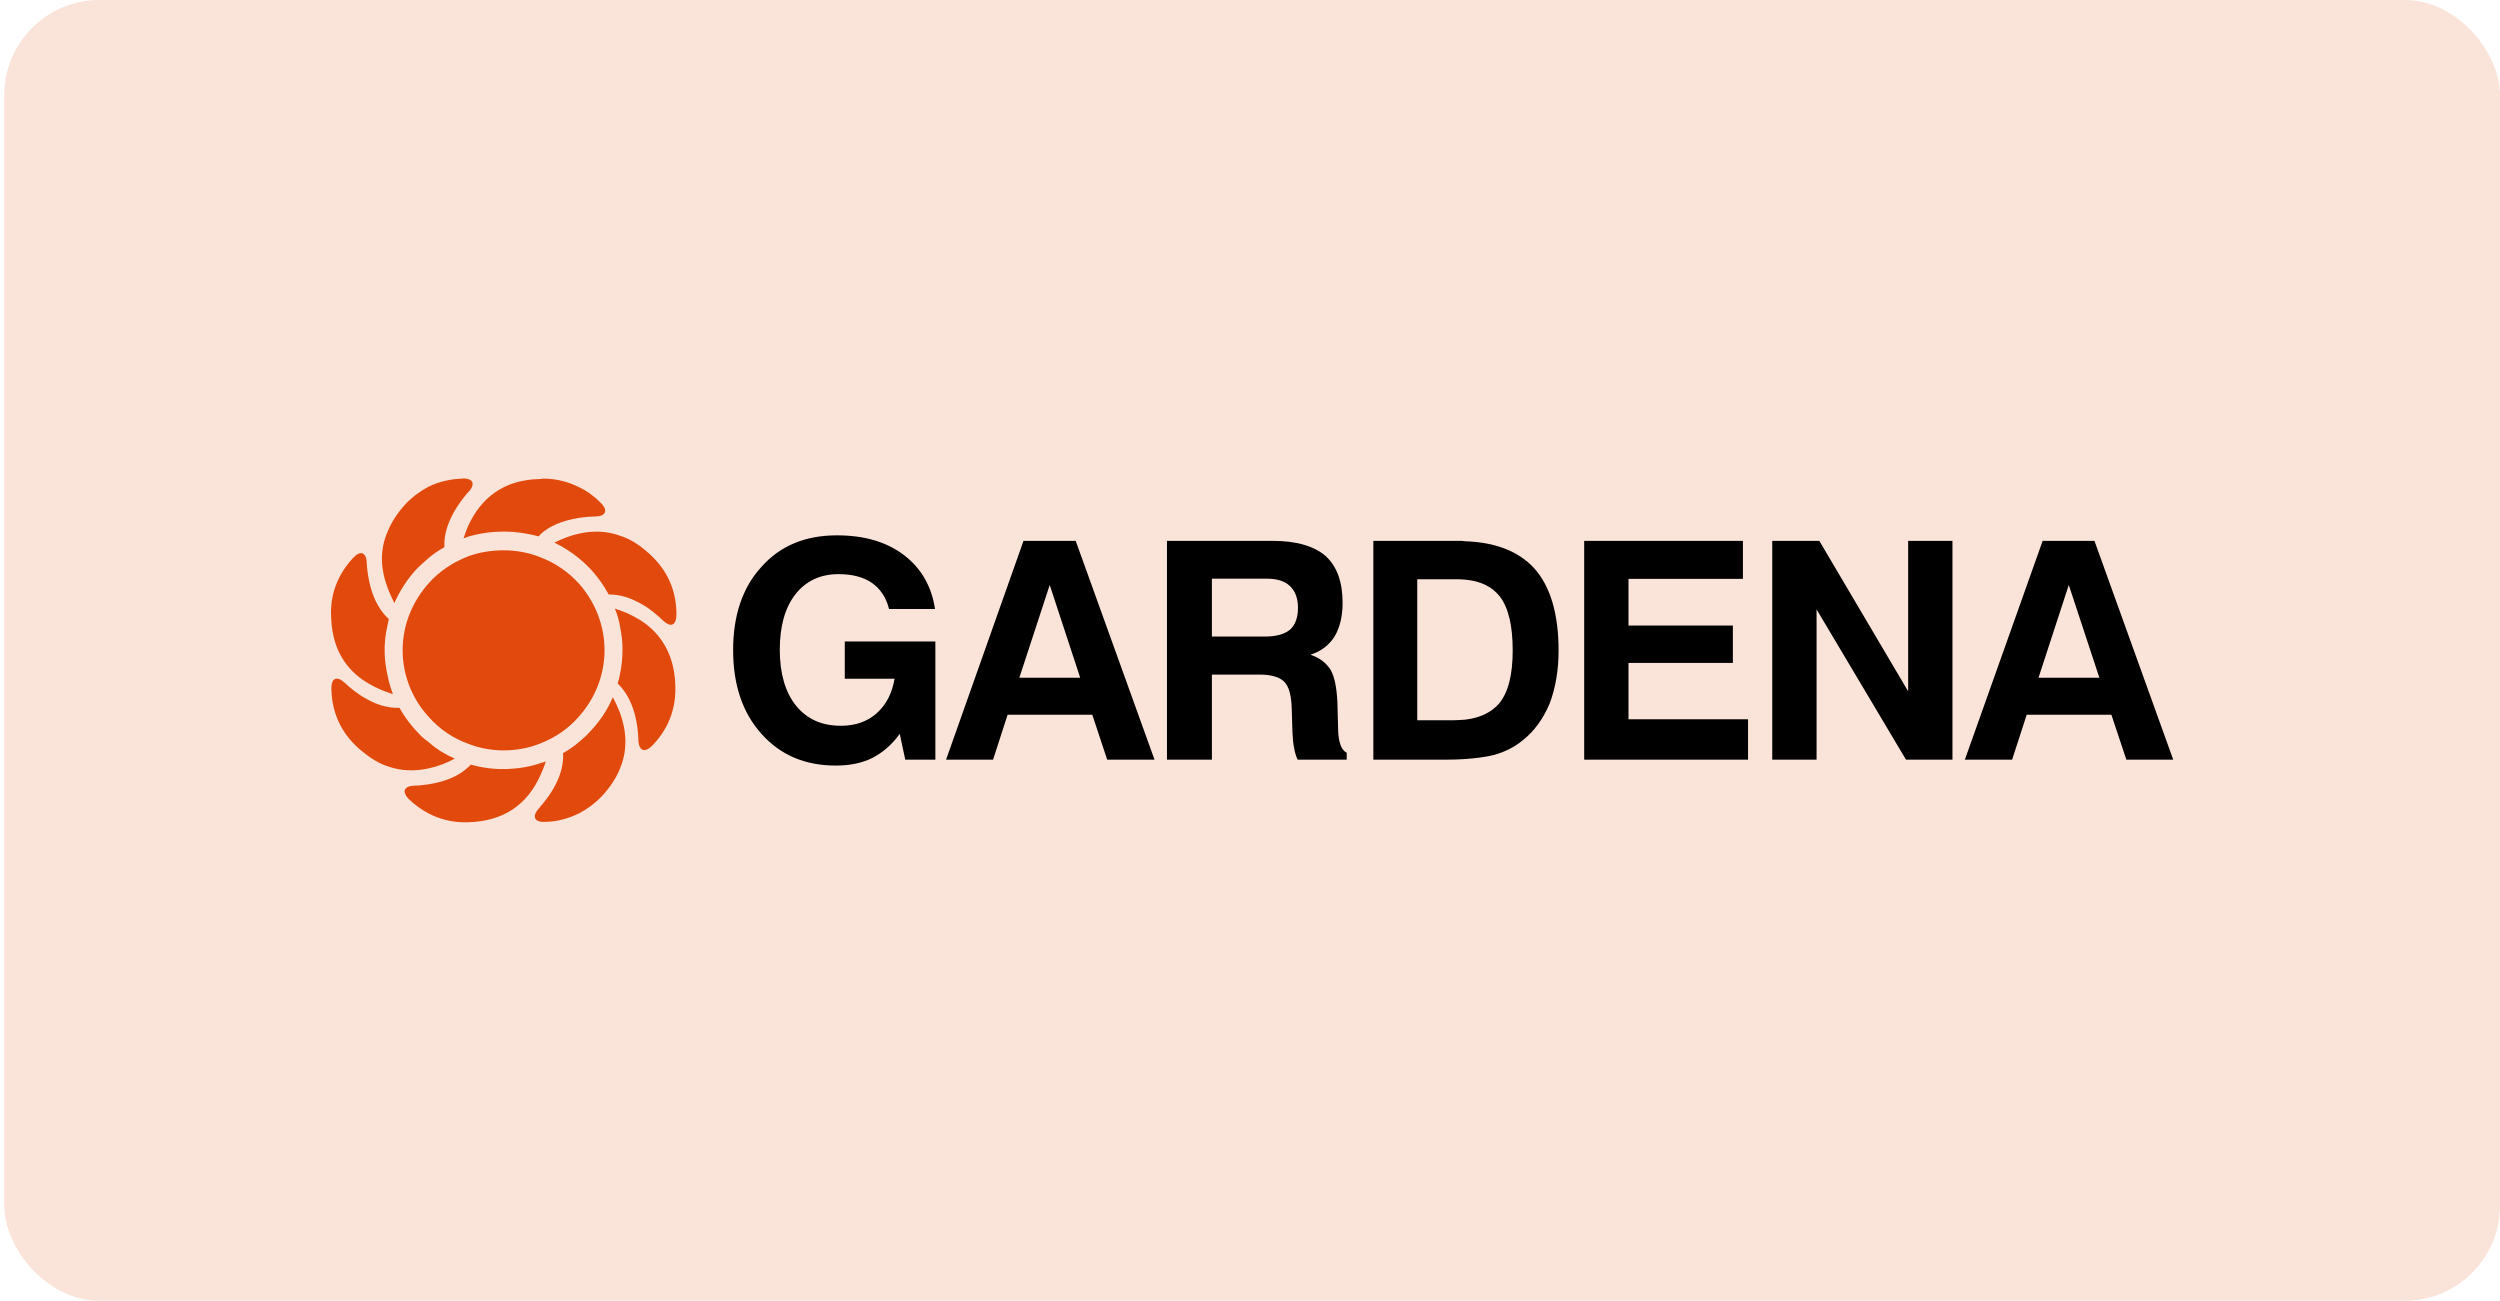 <svg xmlns="http://www.w3.org/2000/svg" width="394" height="205" viewBox="0 0 394 205" fill="none"><rect x="0.667" width="393.333" height="205" rx="15" fill="#E14A0C" fill-opacity="0.15"></rect><path fill-rule="evenodd" clip-rule="evenodd" d="M326.05 112.644V106.809H330.861L326.05 92.222V85.238H330.085L342.5 119.72H335.113L332.754 112.644H326.05ZM326.05 85.238V92.222V92.159L321.27 106.809H326.05V112.644H319.408L317.111 119.72H309.663L321.922 85.238H326.05ZM230.89 119.627V113.42C233.28 113.141 235.018 112.271 236.229 110.906C237.687 109.168 238.401 106.374 238.401 102.526C238.401 98.646 237.75 95.822 236.384 94.022C235.142 92.439 233.342 91.57 230.89 91.352V85.3C235.67 85.455 239.333 86.883 241.784 89.552C244.329 92.377 245.633 96.722 245.633 102.526C245.633 105.661 245.136 108.454 244.236 110.844C243.243 113.234 241.815 115.22 240.046 116.617C238.681 117.765 237.098 118.541 235.36 119.007C234.211 119.286 232.659 119.503 230.89 119.627ZM249.668 119.72V85.238H274.684V91.228H256.651V98.584H273.101V104.481H256.651V113.358H275.491V119.72H249.668ZM279.308 119.72V85.238H286.726L300.724 108.951V85.238H307.707V119.72H300.382L286.292 96.039V119.72H279.308ZM230.89 85.3V91.352C230.611 91.352 230.279 91.29 229.897 91.29H223.358V113.513H229.081C229.677 113.513 230.332 113.451 230.89 113.42V119.627C230.006 119.689 229.025 119.72 227.991 119.72H216.439V85.238H229.897C230.279 85.238 230.552 85.238 230.89 85.3ZM197.752 106.312V100.322H199.276C201.129 100.322 202.439 99.95 203.308 99.236C204.127 98.491 204.562 97.343 204.562 95.76C204.562 94.301 204.127 93.153 203.308 92.377C202.491 91.57 201.238 91.197 199.605 91.197H197.752V85.238H200.586C204.344 85.238 207.122 86.076 208.919 87.628C210.719 89.273 211.592 91.725 211.592 95.046C211.592 97.125 211.154 98.926 210.338 100.291C209.465 101.688 208.159 102.681 206.523 103.178C208.05 103.705 209.084 104.543 209.739 105.63C210.338 106.716 210.663 108.392 210.775 110.689L210.884 114.786C210.884 114.817 210.884 114.879 210.884 114.941C210.937 116.958 211.371 118.2 212.243 118.634V119.72H204.509C204.292 119.255 204.071 118.634 203.963 117.92C203.798 117.206 203.745 116.337 203.689 115.375L203.581 111.775C203.528 109.633 203.146 108.175 202.383 107.43C201.675 106.716 200.368 106.312 198.46 106.312H197.752ZM197.752 85.238V91.197H190.995V100.322H197.752V106.312H190.995V119.72H183.913V85.238H197.752ZM165.446 112.644V106.809H170.238L165.446 92.222V85.238H169.53L181.951 119.72H174.49L172.146 112.644H165.446ZM141.798 115.655C140.548 117.393 139.076 118.634 137.441 119.472C135.808 120.279 133.899 120.652 131.721 120.652C126.873 120.652 123.002 119.007 120.007 115.655C117.012 112.334 115.541 107.895 115.541 102.464C115.541 97.001 117.012 92.594 120.007 89.335C122.949 86.014 126.925 84.369 131.885 84.369C136.19 84.369 139.728 85.393 142.453 87.473C145.178 89.552 146.814 92.377 147.357 95.977H140.11C139.675 94.177 138.747 92.811 137.441 91.88C136.078 90.949 134.337 90.484 132.155 90.484C129.269 90.484 126.981 91.57 125.345 93.68C123.713 95.76 122.894 98.708 122.894 102.402C122.894 106.157 123.766 109.106 125.454 111.216C127.198 113.358 129.542 114.382 132.54 114.382C134.771 114.382 136.68 113.73 138.148 112.427C139.675 111.061 140.6 109.261 140.982 106.964H133.136V101.098H147.413V119.72H142.67L141.798 115.655ZM165.446 85.238V92.222V92.159L160.65 106.809H165.446V112.644H158.797L156.51 119.72H149.101L161.305 85.238H165.446Z" fill="black"></path><path fill-rule="evenodd" clip-rule="evenodd" d="M101.702 118.2V98.274C104.588 100.446 106.385 103.705 106.441 108.392C106.497 112.271 104.97 115.251 102.847 117.455C102.409 117.92 102.027 118.138 101.702 118.2ZM101.702 95.543C102.63 96.132 103.555 96.908 104.535 97.839C105.625 98.864 106.605 98.708 106.605 96.784C106.605 93.742 105.625 90.514 102.9 87.814C102.518 87.411 102.083 87.038 101.702 86.728V95.543ZM101.702 86.728V95.543C100.286 94.674 98.98 94.115 97.726 93.867V84.431C99.085 84.866 100.395 85.611 101.702 86.728ZM101.702 98.274V118.2C101.047 118.324 100.665 117.703 100.612 116.741C100.504 112.768 99.358 109.882 97.726 108.113V106.157C97.996 104.916 98.108 103.612 98.108 102.247C98.108 101.036 97.943 99.888 97.726 98.77V96.194C99.197 96.722 100.556 97.436 101.702 98.274ZM97.726 121.086C98.924 118.2 98.759 115.251 97.726 112.365V121.086ZM91.295 92.035C93.747 94.829 95.274 98.491 95.274 102.464C95.274 106.437 93.747 110.099 91.295 112.861V92.035ZM97.726 84.431C95.6 83.655 93.477 83.624 91.295 84.09V88.032C91.732 88.404 92.167 88.777 92.605 89.211C93.967 90.577 95.056 92.097 95.926 93.68C96.472 93.68 97.127 93.742 97.726 93.867V84.431ZM97.726 96.194V98.77C97.561 97.777 97.288 96.846 96.906 95.915C97.179 96.039 97.453 96.07 97.726 96.194ZM97.726 106.157V108.113C97.617 108.019 97.453 107.864 97.344 107.74C97.505 107.244 97.617 106.716 97.726 106.157ZM97.726 112.365C97.397 111.558 97.015 110.689 96.581 109.882C95.764 111.837 94.566 113.637 93.039 115.251C92.496 115.872 91.894 116.4 91.295 116.896V128.163C92.549 127.511 93.747 126.642 94.836 125.493C96.199 124.035 97.127 122.607 97.726 121.086V112.365ZM91.295 81.607V76.796C92.549 77.386 93.694 78.255 94.619 79.186C95.981 80.49 95.382 81.39 93.855 81.39C92.93 81.421 92.114 81.483 91.295 81.607ZM85.14 87.814C87.536 88.714 89.662 90.204 91.295 92.035V112.861C89.662 114.786 87.536 116.244 85.14 117.176V87.814ZM91.295 76.796V81.607C88.573 82.041 86.503 82.941 85.14 84.245V75.493C85.302 75.493 85.466 75.43 85.631 75.43C87.809 75.43 89.662 75.989 91.295 76.796ZM91.295 84.09C89.988 84.369 88.682 84.866 87.375 85.517C88.734 86.169 90.097 87.038 91.295 88.032V84.09ZM91.295 116.896C90.478 117.61 89.606 118.2 88.734 118.696C88.899 121.148 87.809 124.097 85.14 127.138V129.497C85.41 129.528 85.631 129.528 85.957 129.528C87.754 129.497 89.554 129.032 91.295 128.163V116.896ZM85.14 122.235V120.279C85.466 120.217 85.739 120.093 86.012 120C85.792 120.776 85.466 121.521 85.14 122.235ZM79.364 86.728C81.434 86.728 83.34 87.1 85.14 87.814V117.176C83.34 117.889 81.434 118.262 79.364 118.262C77.403 118.262 75.497 117.889 73.753 117.206V87.69C75.497 87.038 77.403 86.728 79.364 86.728ZM85.14 75.493V84.245C85.031 84.369 84.976 84.493 84.867 84.524C83.123 84.059 81.27 83.779 79.364 83.779C77.403 83.779 75.55 84.059 73.753 84.586V82.941C75.77 78.534 79.311 75.586 85.14 75.493ZM85.14 120.279V122.235C83.179 126.58 79.637 129.435 73.753 129.59V120.931C73.917 120.807 74.079 120.652 74.187 120.496C75.931 120.993 77.784 121.241 79.69 121.21C81.599 121.148 83.452 120.869 85.14 120.279ZM85.14 127.138C85.084 127.262 84.976 127.356 84.867 127.48C84.051 128.38 84.051 129.249 85.14 129.497V127.138ZM73.753 77.603C73.808 77.572 73.861 77.51 73.917 77.448C74.677 76.579 74.733 75.772 73.753 75.493V77.603ZM73.753 117.206C71.357 116.337 69.231 114.879 67.595 113.016V91.88C69.231 90.049 71.357 88.621 73.753 87.69V117.206ZM73.753 75.493C73.535 75.43 73.21 75.368 72.828 75.43C71.083 75.493 69.286 75.865 67.595 76.672V87.907C68.358 87.256 69.175 86.728 70.047 86.231C69.885 83.779 71.028 80.769 73.753 77.603V75.493ZM73.753 82.941V84.586C73.535 84.711 73.262 84.742 73.045 84.866C73.262 84.214 73.48 83.562 73.753 82.941ZM73.753 120.931V129.59C73.7 129.59 73.644 129.59 73.588 129.59C71.301 129.652 69.286 129.094 67.595 128.225V123.6C70.32 123.166 72.39 122.235 73.753 120.931ZM67.595 121.086C68.957 120.807 70.32 120.279 71.682 119.565C70.211 118.914 68.849 118.107 67.595 116.989V121.086ZM67.595 113.016C65.037 110.254 63.455 106.53 63.455 102.464C63.455 98.429 65.037 94.736 67.595 91.88V113.016ZM67.595 76.672C66.288 77.355 65.09 78.224 63.945 79.403C62.638 80.831 61.713 82.259 61.114 83.717V92.718C61.384 93.463 61.766 94.239 62.148 95.046C63.02 93.091 64.165 91.29 65.689 89.645C66.288 89.056 66.943 88.466 67.595 87.907V76.672ZM67.595 116.989C67.16 116.679 66.726 116.337 66.344 115.965C64.982 114.599 63.836 113.141 62.964 111.558C62.365 111.558 61.766 111.558 61.114 111.403V120.776C63.237 121.521 65.416 121.583 67.595 121.086V116.989ZM67.595 123.6V128.225C66.453 127.635 65.416 126.859 64.547 126.052C63.184 124.749 63.728 123.879 65.255 123.817C66.071 123.817 66.835 123.693 67.595 123.6ZM61.114 109.106V106.592C61.276 107.585 61.605 108.516 61.931 109.385C61.657 109.323 61.384 109.23 61.114 109.106ZM61.114 98.367V97.405C61.167 97.436 61.223 97.498 61.276 97.56C61.223 97.839 61.167 98.088 61.114 98.367ZM61.114 83.717V92.718C59.969 89.707 59.805 86.666 61.114 83.717ZM61.114 97.405C59.314 95.698 58.063 92.811 57.79 88.683C57.79 87.845 57.517 87.38 57.083 87.194V107.088C58.281 107.895 59.587 108.609 61.114 109.106V106.592C60.841 105.443 60.677 104.264 60.624 103.053C60.568 101.471 60.733 99.888 61.114 98.367V97.405ZM61.114 111.403V120.776C59.752 120.341 58.389 119.503 57.083 118.417V109.758C58.498 110.627 59.805 111.185 61.114 111.403ZM57.083 87.194V107.088C54.14 104.978 52.287 101.812 52.179 97.063C52.014 93.246 53.541 90.204 55.611 87.969C56.21 87.318 56.701 87.1 57.083 87.194ZM57.083 109.758C56.155 109.168 55.23 108.454 54.302 107.585C53.16 106.53 52.179 106.747 52.231 108.609C52.287 111.682 53.324 114.879 56.102 117.548C56.428 117.889 56.754 118.138 57.083 118.417V109.758Z" fill="#E14A0C"></path></svg>